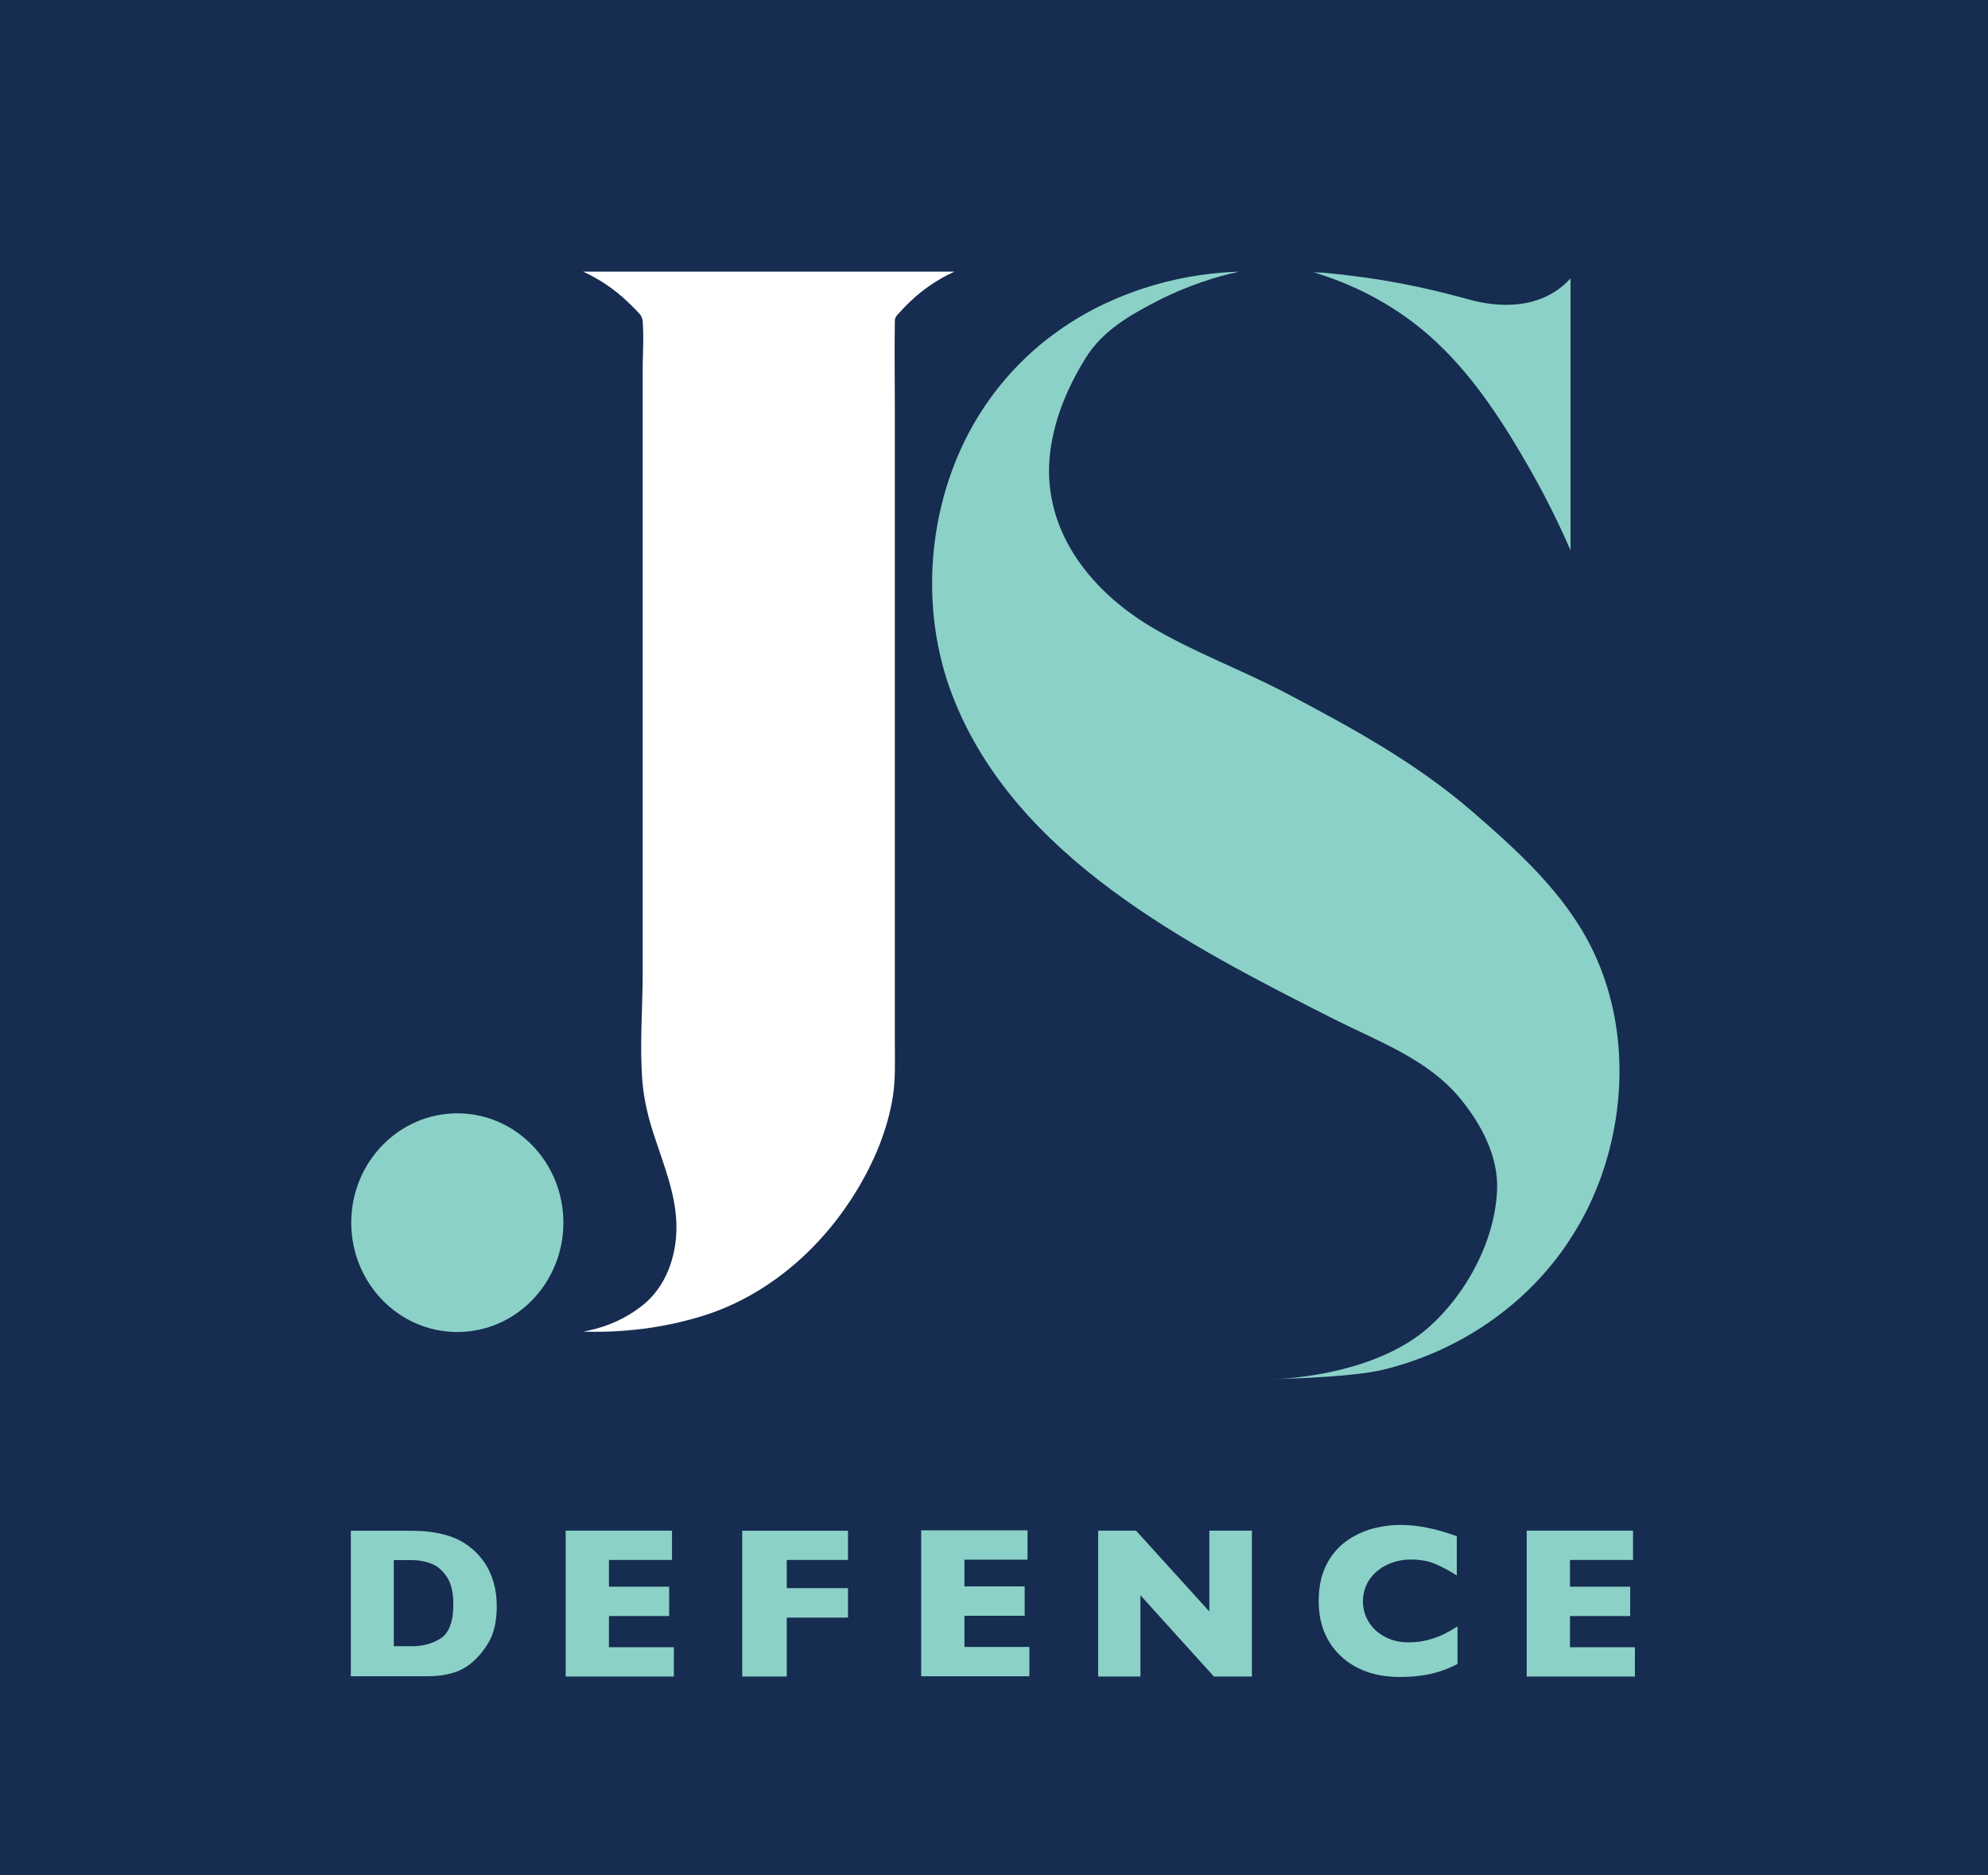 <?xml version="1.0" encoding="utf-8"?>
<!-- Generator: Adobe Illustrator 28.0.0, SVG Export Plug-In . SVG Version: 6.00 Build 0)  -->
<svg version="1.1" id="Layer_1" xmlns="http://www.w3.org/2000/svg" xmlns:xlink="http://www.w3.org/1999/xlink" x="0px" y="0px"
	 viewBox="0 0 1396.3 1317.2" style="enable-background:new 0 0 1396.3 1317.2;" xml:space="preserve">
<style type="text/css">
	.st0{fill:#162C50;}
	.st1{fill:#8BD1C7;}
	.st2{fill:#FFFFFF;}
</style>
<rect class="st0" width="1396.3" height="1317.2"/>
<ellipse class="st1" cx="321.2" cy="858.8" rx="74.5" ry="76.8"/>
<path class="st2" d="M409.6,190.8c0,0,260.7,0,260.7,0c-6.5,3-14.7,7.5-23.2,14.2c-5.4,4.3-10.4,9.1-15,14.2
	c-1.9,2.1-3.6,3.3-3.6,6.3c-0.3,20.5,0,41.1,0,61.7c0,21.2,0,42.4,0,63.5c0,21.2,0,42.4,0,63.5s0,42.4,0,63.5c0,21.2,0,42.4,0,63.5
	c0,21.2,0,42.4,0,63.5c0,21.2,0,42.4,0,63.5c0,21.2,0,42.4,0,63.5c0,13.1,0.6,26.3-1.5,39.2c-4.2,25.8-15.3,50.2-29.5,72
	c-25.1,38.3-62.3,69.2-106.6,82.2c-17.2,5.1-34.9,8.3-52.7,9.6c-10.2,0.8-19.8,0.9-28.6,0.6c9.9-1.7,26.6-6.2,42.3-18.9
	c15.8-12.9,23-33.5,23.2-53.4c0.3-23.1-9.1-45-16.1-66.8c-3.7-11.3-6.6-23.4-7.7-35.4c-2.2-25.7,0.1-52,0.1-77.8
	c0-28.2,0-56.4,0-84.6c0-28.2,0-56.4,0-84.6c0-28.2,0-56.4,0-84.6s0-56.4,0-84.6c0-28.2,0-56.4,0-84.6c0-7.4,0.4-14.8,0.4-22.2
	c0-3.7-0.1-7.4-0.3-11.1c-0.3-3.8-1.3-5.4-4-8.1c-2.3-2.4-4.7-4.8-7.1-7C431.4,203,420.9,196,409.6,190.8z"/>
<path class="st1" d="M893.7,968.8c12.3-0.4,73.3-4,110.1-36.8c26.3-23.5,46.2-60.4,47.7-96.1c1-23.5-11-46-25.4-63.7
	c-22.7-28-57.6-40.5-89-56.3C835,664.2,712.6,602.1,668.9,488.4c-23.5-61.1-17.5-134.1,15.1-190.8c23-39.9,57.7-69.9,100-87.9
	c8.3-3.5,16.8-6.6,25.4-9.1c23.6-7,44.7-9.3,61-9.8c-15.7,3.4-35.9,9.5-57.7,20.7c-19.2,9.9-38.2,20.8-50,39.7
	c-12.5,20-22,42.3-25,65.8c-6.9,53.4,26.9,97.2,71,123.4c29.7,17.7,63.5,30.1,94.3,46.3c46.6,24.5,92,49.3,131.9,84
	c31.4,27.2,63.7,56.6,82.6,94.3c25,49.8,25.6,109.6,7,161.7c-1.2,3.4-2.5,6.7-3.9,10c-3.1,7.6-6.7,15-10.8,22.1
	c-0.2,0.4-0.5,0.9-0.7,1.3c-5.5,9.6-11.7,18.8-18.7,27.4c-30,37.2-72.7,63.4-119,74.6C951.7,966.8,913.8,968.1,893.7,968.8z"/>
<path class="st1" d="M921.6,190.9c2.5,0.7,5.8,0.4,8.4,0.7c3,0.3,6,0.5,9,0.9c6.3,0.7,12.6,1.4,18.8,2.3c13.2,1.8,26.4,4.2,39.5,7
	c11.5,2.5,22.9,5.4,34.2,8.5c23,6.4,49,6,67.6-10.8c1.4-1.3,2.7-2.6,4-4c0,63.7,0,127.4,0,191.1c-7.6-17.5-16.8-36.4-28.1-56.3
	c-18.4-32.3-38.7-64.2-65.9-89.8c-22.1-20.8-48.8-36.5-77.4-46.3C928.3,193,925,191.9,921.6,190.9z"/>
<path class="st1" d="M348.9,1128.2c0,10.5-1.9,18.9-5.6,25.2c-3.7,6.3-8.1,11.5-13.1,15.4c-7.1,5.7-17.1,8.6-30,8.6h-53.8v-102.2
	h41.4c6.2,0,11.6,0.3,16,1c4.4,0.7,8.4,1.6,12,2.8c3.5,1.2,6.6,2.6,9.1,4.1c2.5,1.5,4.7,3.1,6.7,4.8c3.4,2.8,6.4,6.2,9,10.1
	c2.6,3.9,4.6,8.4,6.1,13.5C348.2,1116.7,348.9,1122.2,348.9,1128.2z M318.4,1126.9c0-8.3-1.5-14.8-4.6-19.4
	c-3.1-4.6-6.8-7.7-11.1-9.3c-4.3-1.6-8.8-2.4-13.3-2.4h-12.8v60.5h12.8c7.9,0,14.7-1.9,20.4-5.7
	C315.5,1146.7,318.4,1138.9,318.4,1126.9z"/>
<path class="st1" d="M473.3,1177.6h-76v-102.5H472v20.6h-44.3v18.8H470v20.6h-42.3v21.9h45.6V1177.6z"/>
<path class="st1" d="M723,1177.4h-76v-102.5h74.7v20.6h-44.3v18.8h42.3v20.6h-42.3v21.9H723V1177.4z"/>
<path class="st1" d="M1148.3,1177.6h-76v-102.5h74.7v20.6h-44.3v18.8h42.3v20.6h-42.3v21.9h45.6V1177.6z"/>
<path class="st1" d="M595.6,1136.2h-43v41.4h-31.3v-102.4h74.3v20.5h-43v19.8h43V1136.2z"/>
<path class="st1" d="M879.3,1177.6h-26.7l-51.6-57.1v57.1h-29.7v-102.5h26.6l51.5,56.8v-56.8h29.9V1177.6z"/>
<path class="st1" d="M1023.8,1168.7c-4.2,2.3-8.5,4-12.9,5.4c-4.4,1.4-8.8,2.3-13.3,2.9c-4.5,0.6-9.1,0.9-13.9,0.9
	c-8.8,0-16.8-1.2-23.8-3.7c-7-2.5-13.1-6.2-18.3-11.1c-5.2-4.9-9-10.6-11.6-17.1c-2.6-6.5-3.8-13.7-3.8-21.5
	c0-8.9,1.5-16.8,4.5-23.5c3-6.7,7.3-12.3,12.7-16.8c5.4-4.4,11.7-7.7,18.6-9.9c7-2.1,14.3-3.2,22-3.2c11.5,0,24.6,2.6,39.2,7.9v27.6
	c-5-3.2-10-5.9-14.9-8c-4.9-2.1-10.7-3.2-17.3-3.2c-5.9,0-11.4,1.2-16.6,3.6c-5.1,2.4-9.3,5.8-12.4,10.3c-3.1,4.5-4.7,9.6-4.7,15.6
	c0,5.2,1.4,10.1,4.1,14.4c2.7,4.4,6.5,7.9,11.4,10.4c4.9,2.6,10.3,3.9,16.5,3.9c4.9,0,9.6-0.6,14-1.8c4.4-1.2,8.1-2.6,11.1-4.1
	c3-1.5,6.1-3.3,9.3-5.3V1168.7z"/>
</svg>
